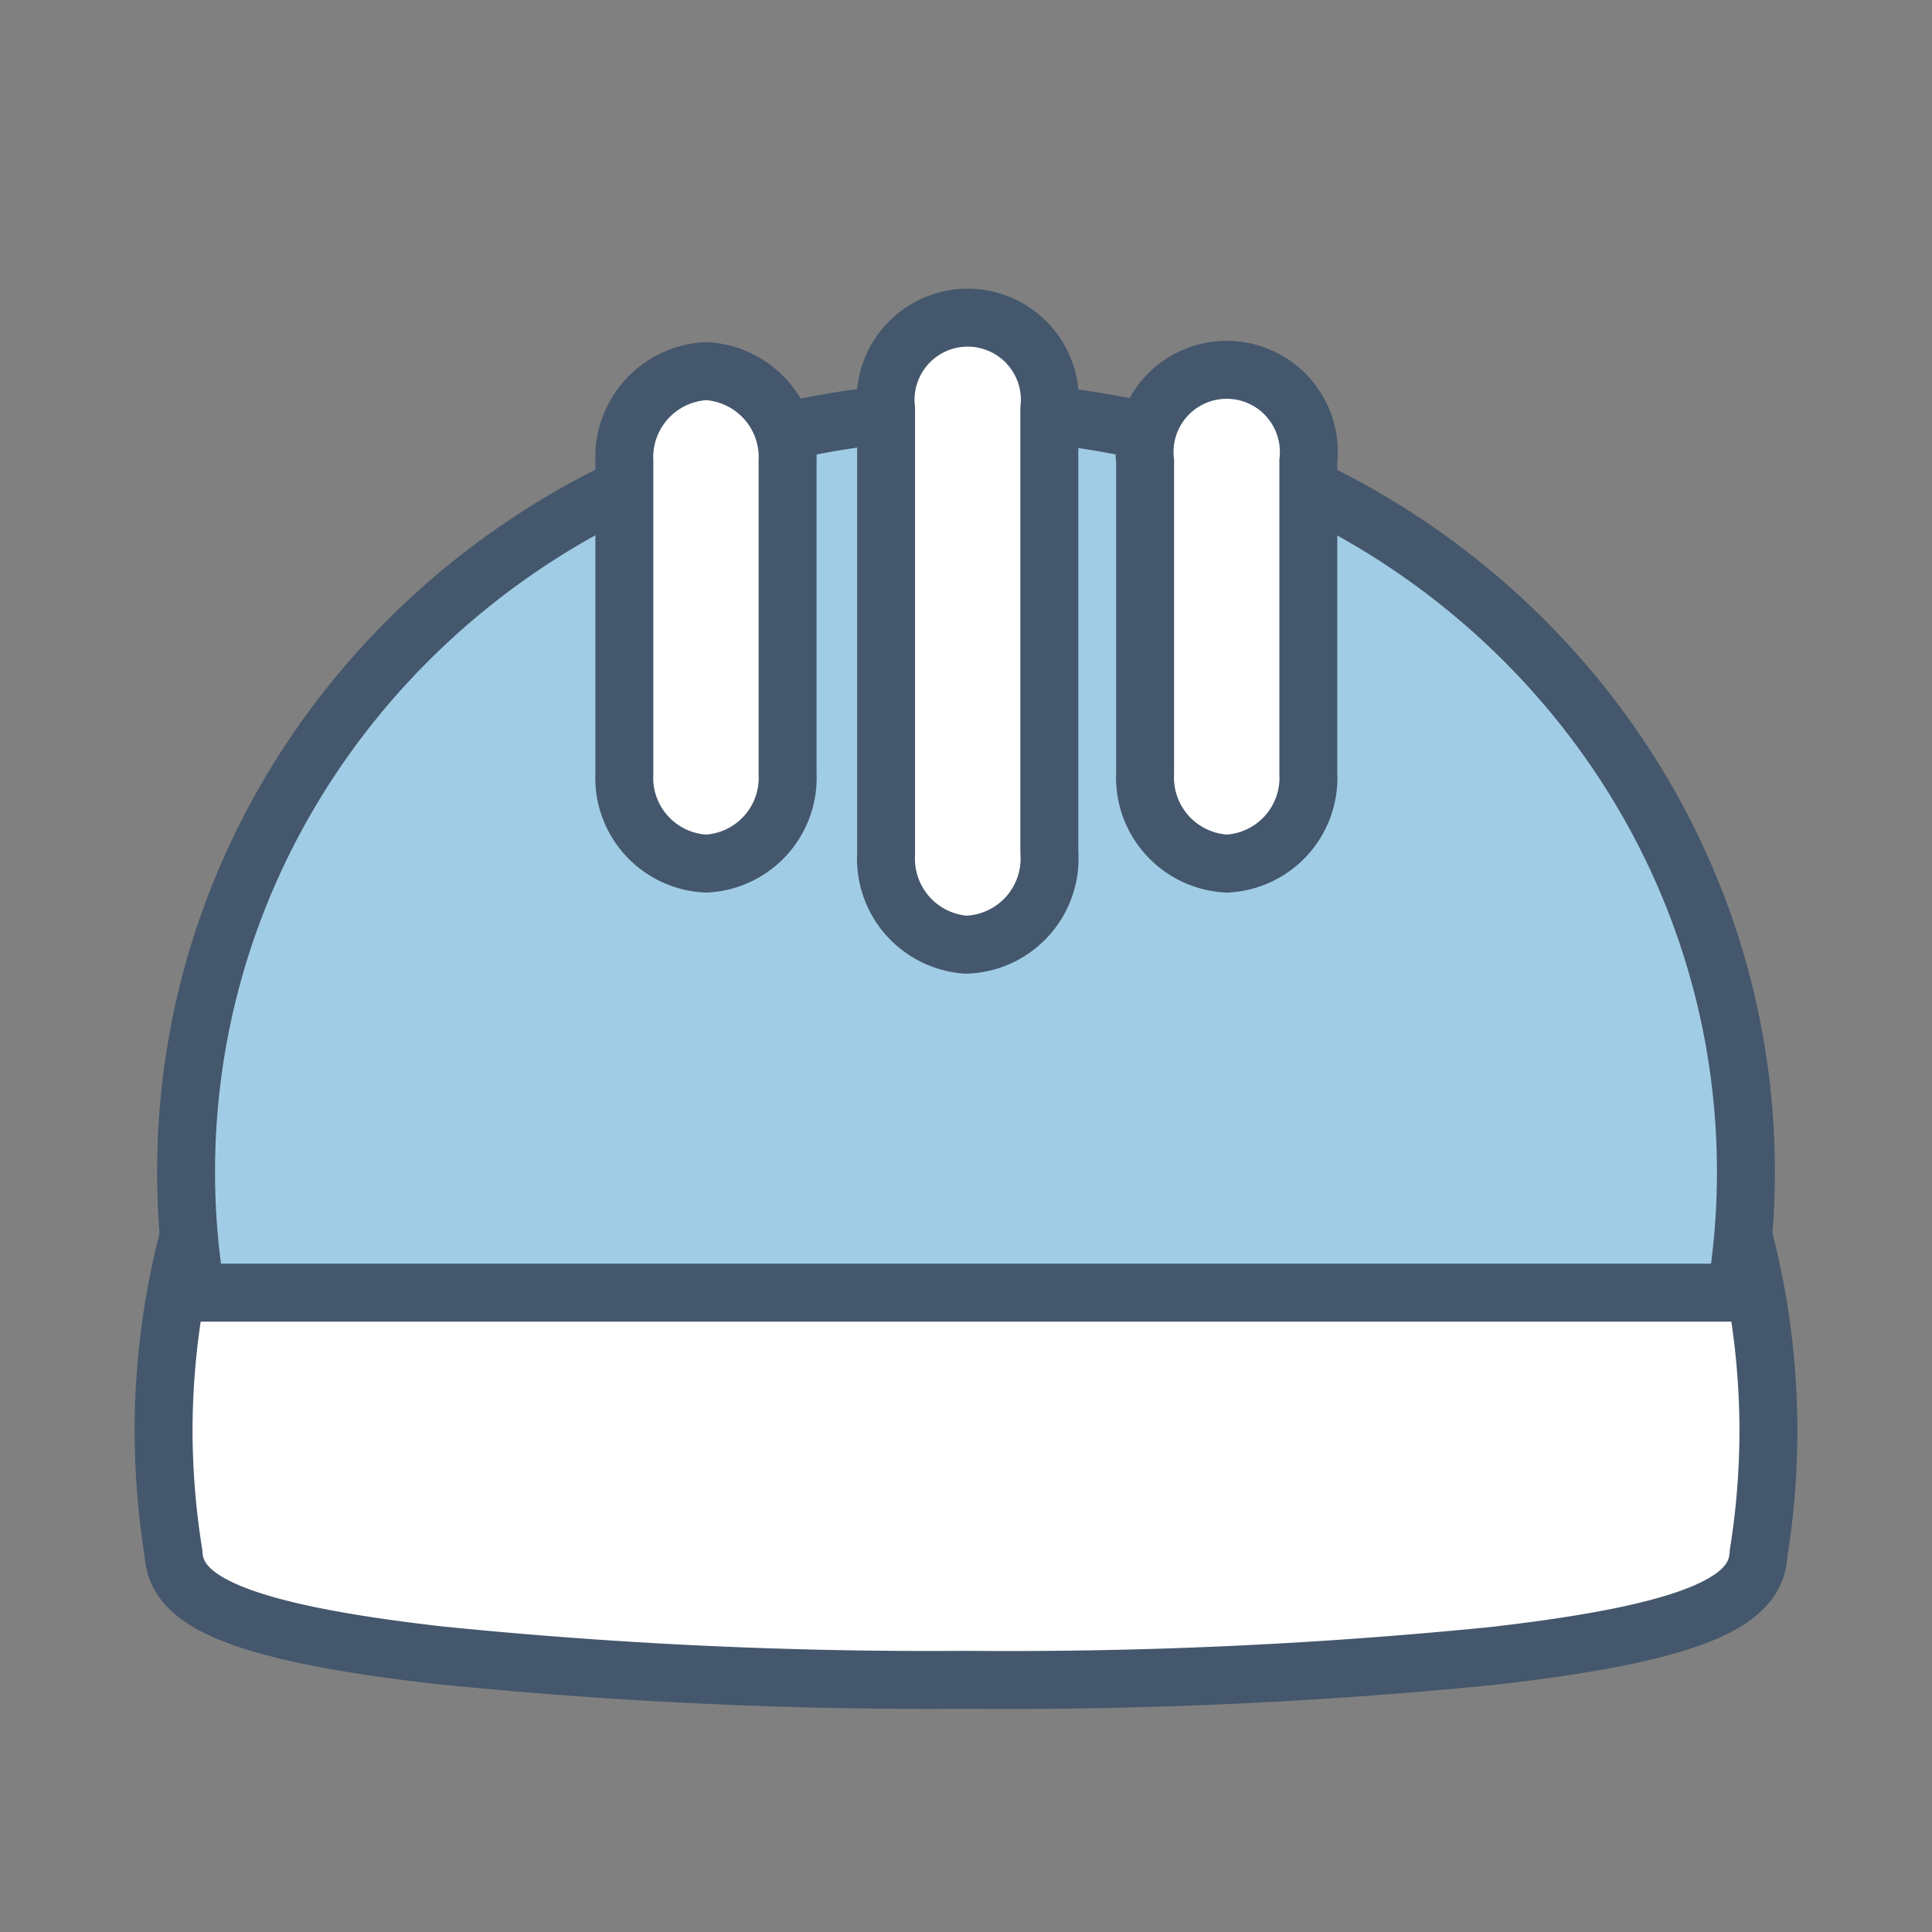 <?xml version="1.0" encoding="UTF-8"?> <svg xmlns="http://www.w3.org/2000/svg" id="f2bdc665-363c-465d-bc01-cc23a25e092e" data-name="Layer 1" viewBox="0 0 56.69 56.69"><rect x="0" y="0" width="56.69" height="56.69" fill="#808080" stroke="none"/> <defs> <style>.fec9d0c3-ad1d-4483-8ad2-0f53a361c8b9{fill:#fff;}.aea2e14d-fa27-4c00-9203-5aa5df76dac1,.fec9d0c3-ad1d-4483-8ad2-0f53a361c8b9{stroke:#44576c;stroke-miterlimit:10;stroke-width:1.7px;}.aea2e14d-fa27-4c00-9203-5aa5df76dac1{fill:#a1cce5;}</style> </defs> <title>hat</title> <path class="fec9d0c3-ad1d-4483-8ad2-0f53a361c8b9" d="M28.35,49.29a143.16,143.16,0,0,1-15.45-.72c-6.34-.72-7.75-1.72-7.81-3A22.87,22.87,0,0,1,4.8,42c0-12.68,10.56-23,23.55-23S51.89,29.3,51.89,42a22.77,22.77,0,0,1-.29,3.59c-.06,1.28-1.47,2.28-7.81,3A143,143,0,0,1,28.35,49.29Z"></path> <path class="aea2e14d-fa27-4c00-9203-5aa5df76dac1" d="M50.94,37.93a21.68,21.68,0,0,0,.29-3.54c0-12.33-10.24-22.33-22.88-22.33S5.46,22.06,5.46,34.39a21.68,21.68,0,0,0,.29,3.54Z"></path> <path class="fec9d0c3-ad1d-4483-8ad2-0f53a361c8b9" d="M28.35,27.72A2.53,2.53,0,0,1,26,25.07V12a2.41,2.41,0,1,1,4.79,0v13A2.53,2.53,0,0,1,28.35,27.72Z"></path> <path class="fec9d0c3-ad1d-4483-8ad2-0f53a361c8b9" d="M20.72,25.34a2.52,2.52,0,0,1-2.4-2.64V13.53a2.53,2.53,0,0,1,2.4-2.64,2.53,2.53,0,0,1,2.39,2.64V22.7A2.52,2.52,0,0,1,20.72,25.34Z"></path> <path class="fec9d0c3-ad1d-4483-8ad2-0f53a361c8b9" d="M36,25.34a2.53,2.53,0,0,1-2.4-2.64V13.53a2.41,2.41,0,1,1,4.79,0V22.7A2.52,2.52,0,0,1,36,25.34Z"></path> </svg> 